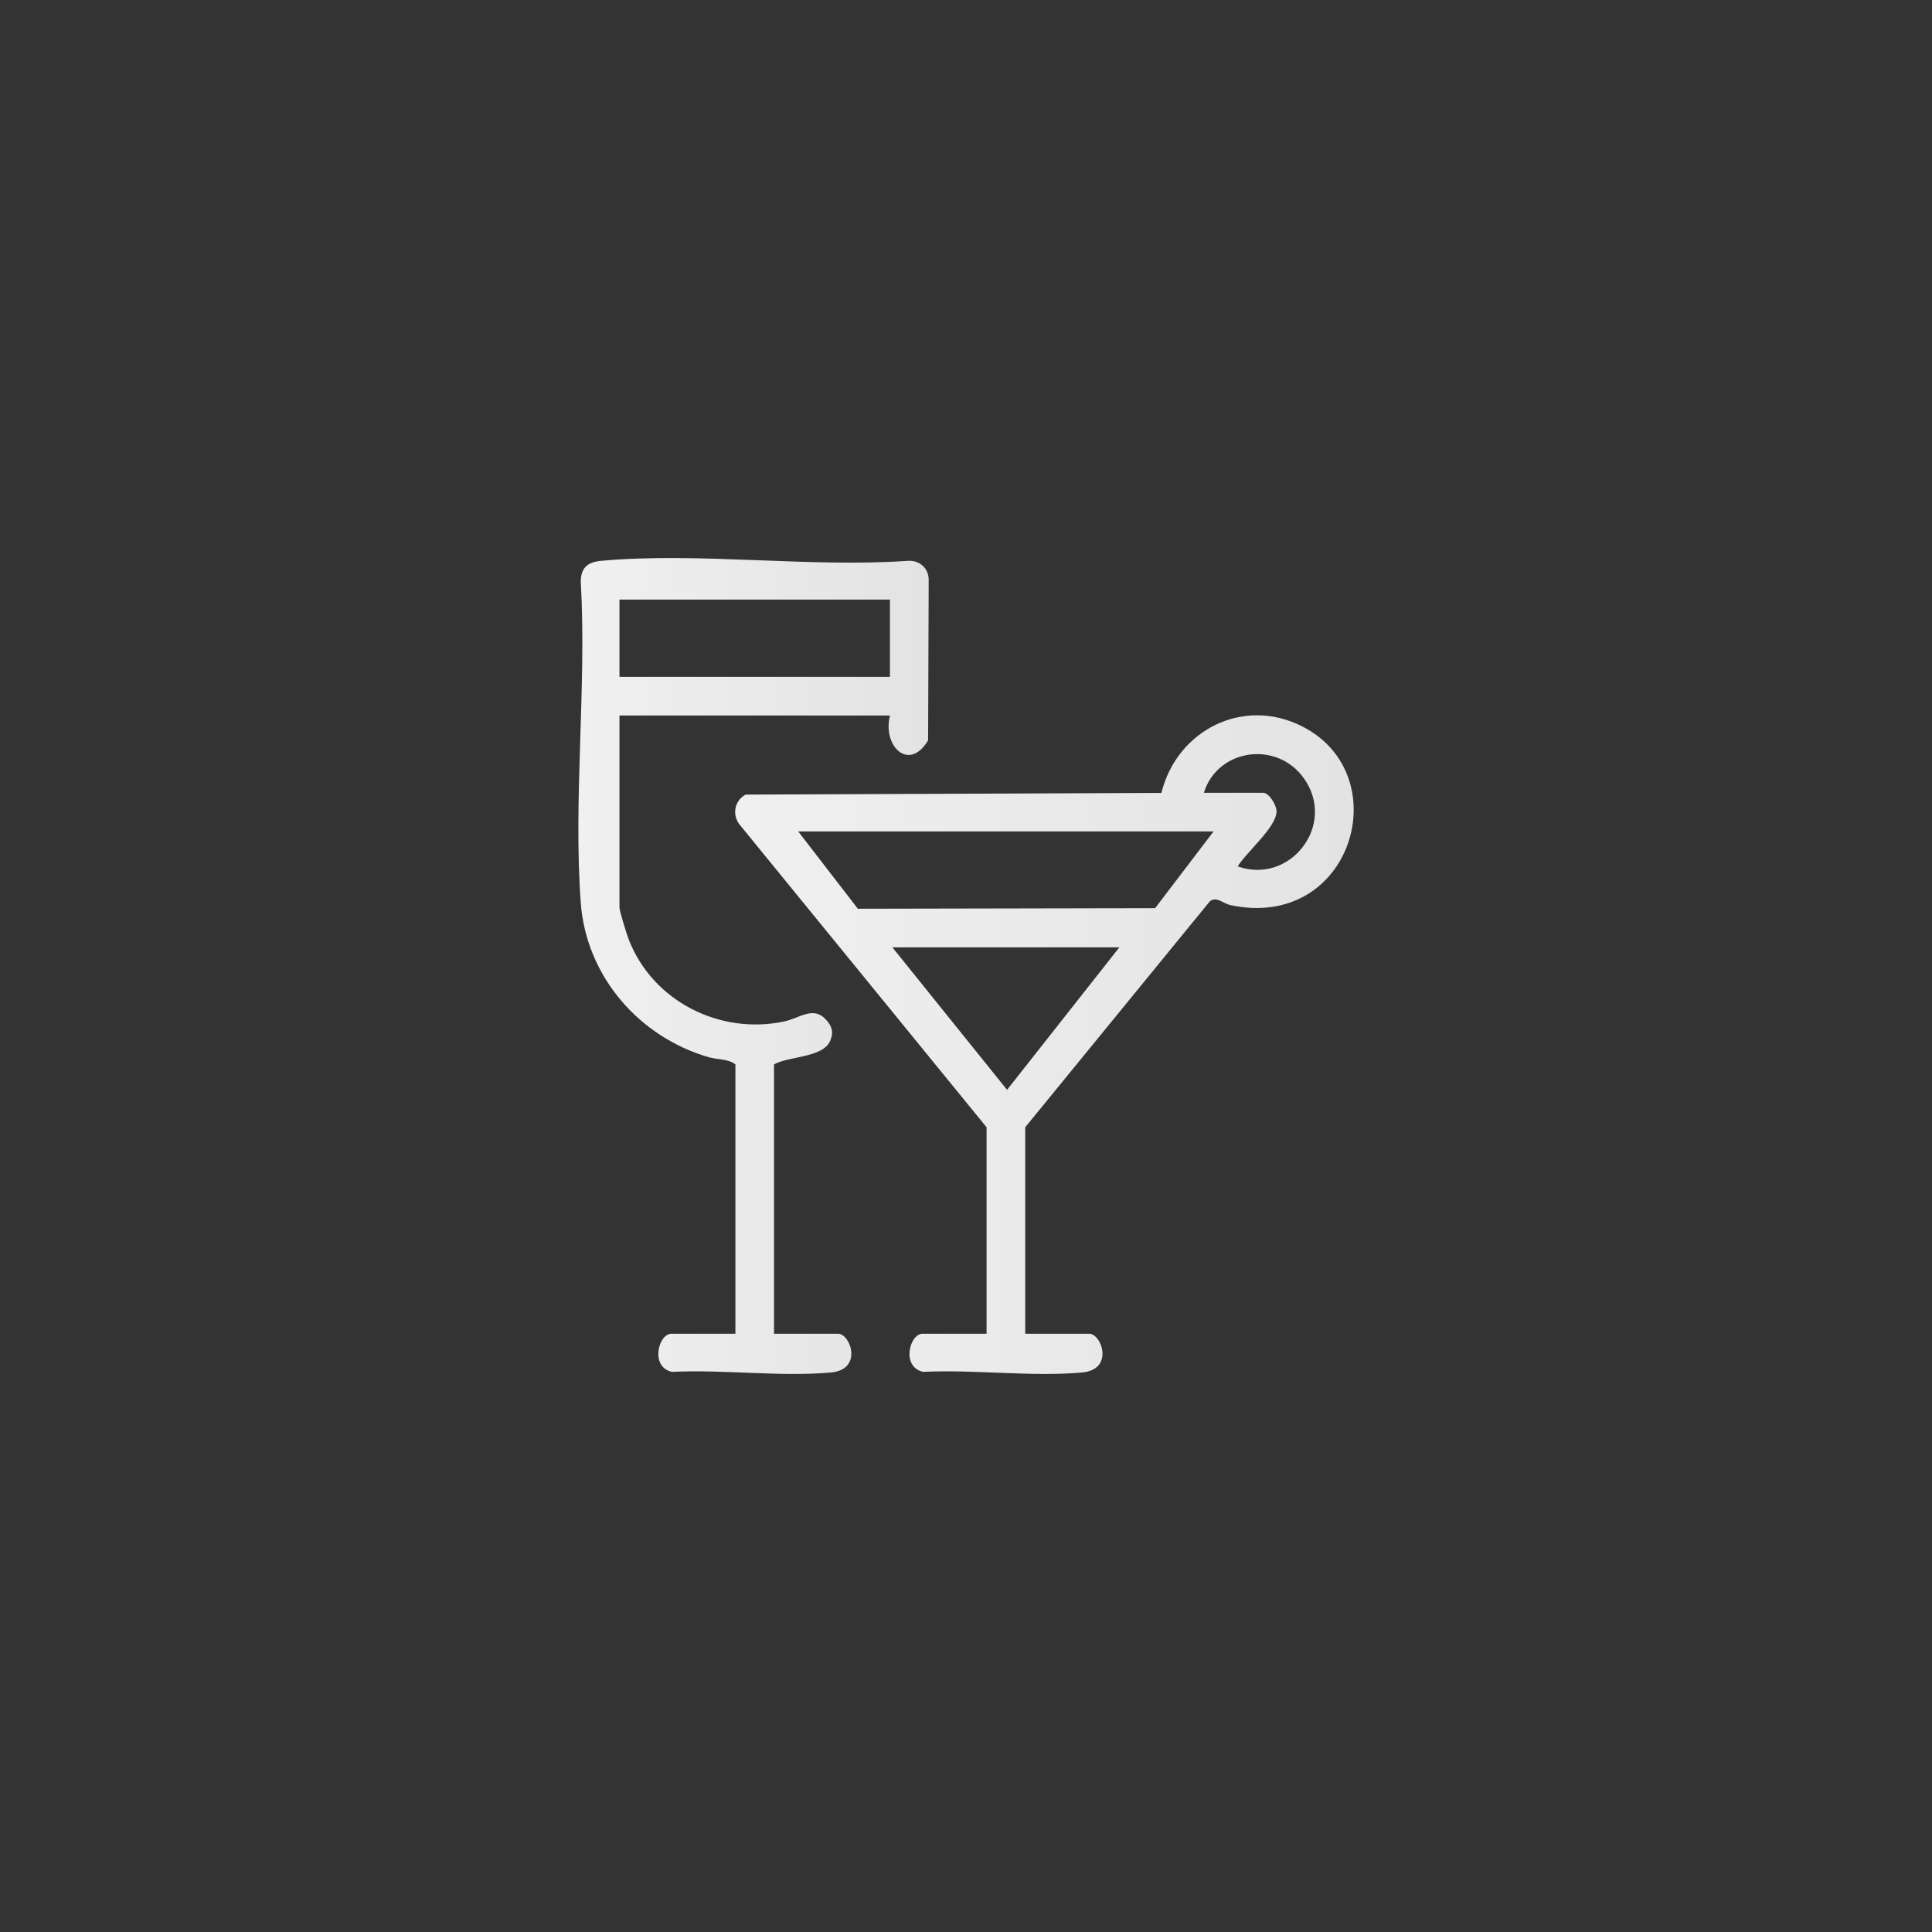 <?xml version="1.0" encoding="UTF-8"?>
<svg id="Layer_1" xmlns="http://www.w3.org/2000/svg" version="1.1" xmlns:xlink="http://www.w3.org/1999/xlink" viewBox="0 0 800 800">
  <rect x="0" y="0" width="800" height="800" fill="#333333" stroke="none"/>
  <!-- Generator: Adobe Illustrator 29.1.0, SVG Export Plug-In . SVG Version: 2.1.0 Build 142)  -->
  <defs>
    <style>
      .st0 {
        fill: url(#linear-gradient1);
      }

      .st1 {
        fill: url(#linear-gradient);
      }
    </style>
    <linearGradient id="linear-gradient" x1="304.42" y1="432.56" x2="560.54" y2="432.56" gradientUnits="userSpaceOnUse">
      <stop offset="0" stop-color="#f0f0f0"/>
      <stop offset="1" stop-color="#e3e3e3"/>
    </linearGradient>
    <linearGradient id="linear-gradient1" x1="239.49" y1="400" x2="384.55" y2="400" xlink:href="#linear-gradient"/>
  </defs>
  <path class="st1" d="M424.51,552.27h26.5c5.18,0,10.43,14.85-2.95,16.05-20.84,1.87-44.68-1.31-65.83-.26-9.15-2.04-5.61-15.79-.21-15.79h26.5v-85.5l-102.45-125.55c-2.99-4.18-1.82-9.79,2.7-12.2l172.14-.69c6.42-25.98,33.93-40.07,58.5-27.45,39.46,20.28,20.32,84.62-29.91,73.91-3-.64-5.82-3.78-8.52-1.59l-76.46,93.57v85.5h-.01ZM498.51,328.27h24.5c2.47,0,5.46,4.94,5.57,7.52.27,6.47-12.58,17.13-16.06,22.98,21.72,7.66,41.06-17.16,27.43-36.44-11.21-15.86-35.84-12.31-41.44,5.94ZM502.51,344.27h-172l24.71,32.02,123.09-.24,24.21-31.78h0ZM463.51,392.27h-94l47.49,59.01,46.51-59.01Z"/>
  <path class="st0" d="M368.51,296.27h-112v79.5c0,1.46,3.02,11.16,3.81,13.19,9.89,25.59,37.69,39.67,64.39,34.01,6.51-1.38,12.01-6.58,17.34-.74,2.54,2.78,3.2,5.27,1.7,8.78-3.02,7.06-17.65,6.35-23.24,9.76v111.5h26.5c5.18,0,10.43,14.85-2.95,16.05-20.84,1.87-44.68-1.31-65.83-.26-9.15-2.04-5.61-15.79-.21-15.79h26.5v-111.5c-2.79-2.35-7.38-1.94-11.01-2.99-28.84-8.34-50.79-33.51-53.03-63.97-3.16-42.96,2.49-89.72,0-133.09.09-5.82,3.03-8,8.5-8.5,40.34-3.67,86.17,2.88,127.1,0,4.59-.23,8.27,2.89,8.47,7.53l-.24,66.81c-7.89,13.25-19.01,2.4-15.79-10.29h-.01ZM368.51,248.27h-112v32h112v-32h0Z"/>
</svg>